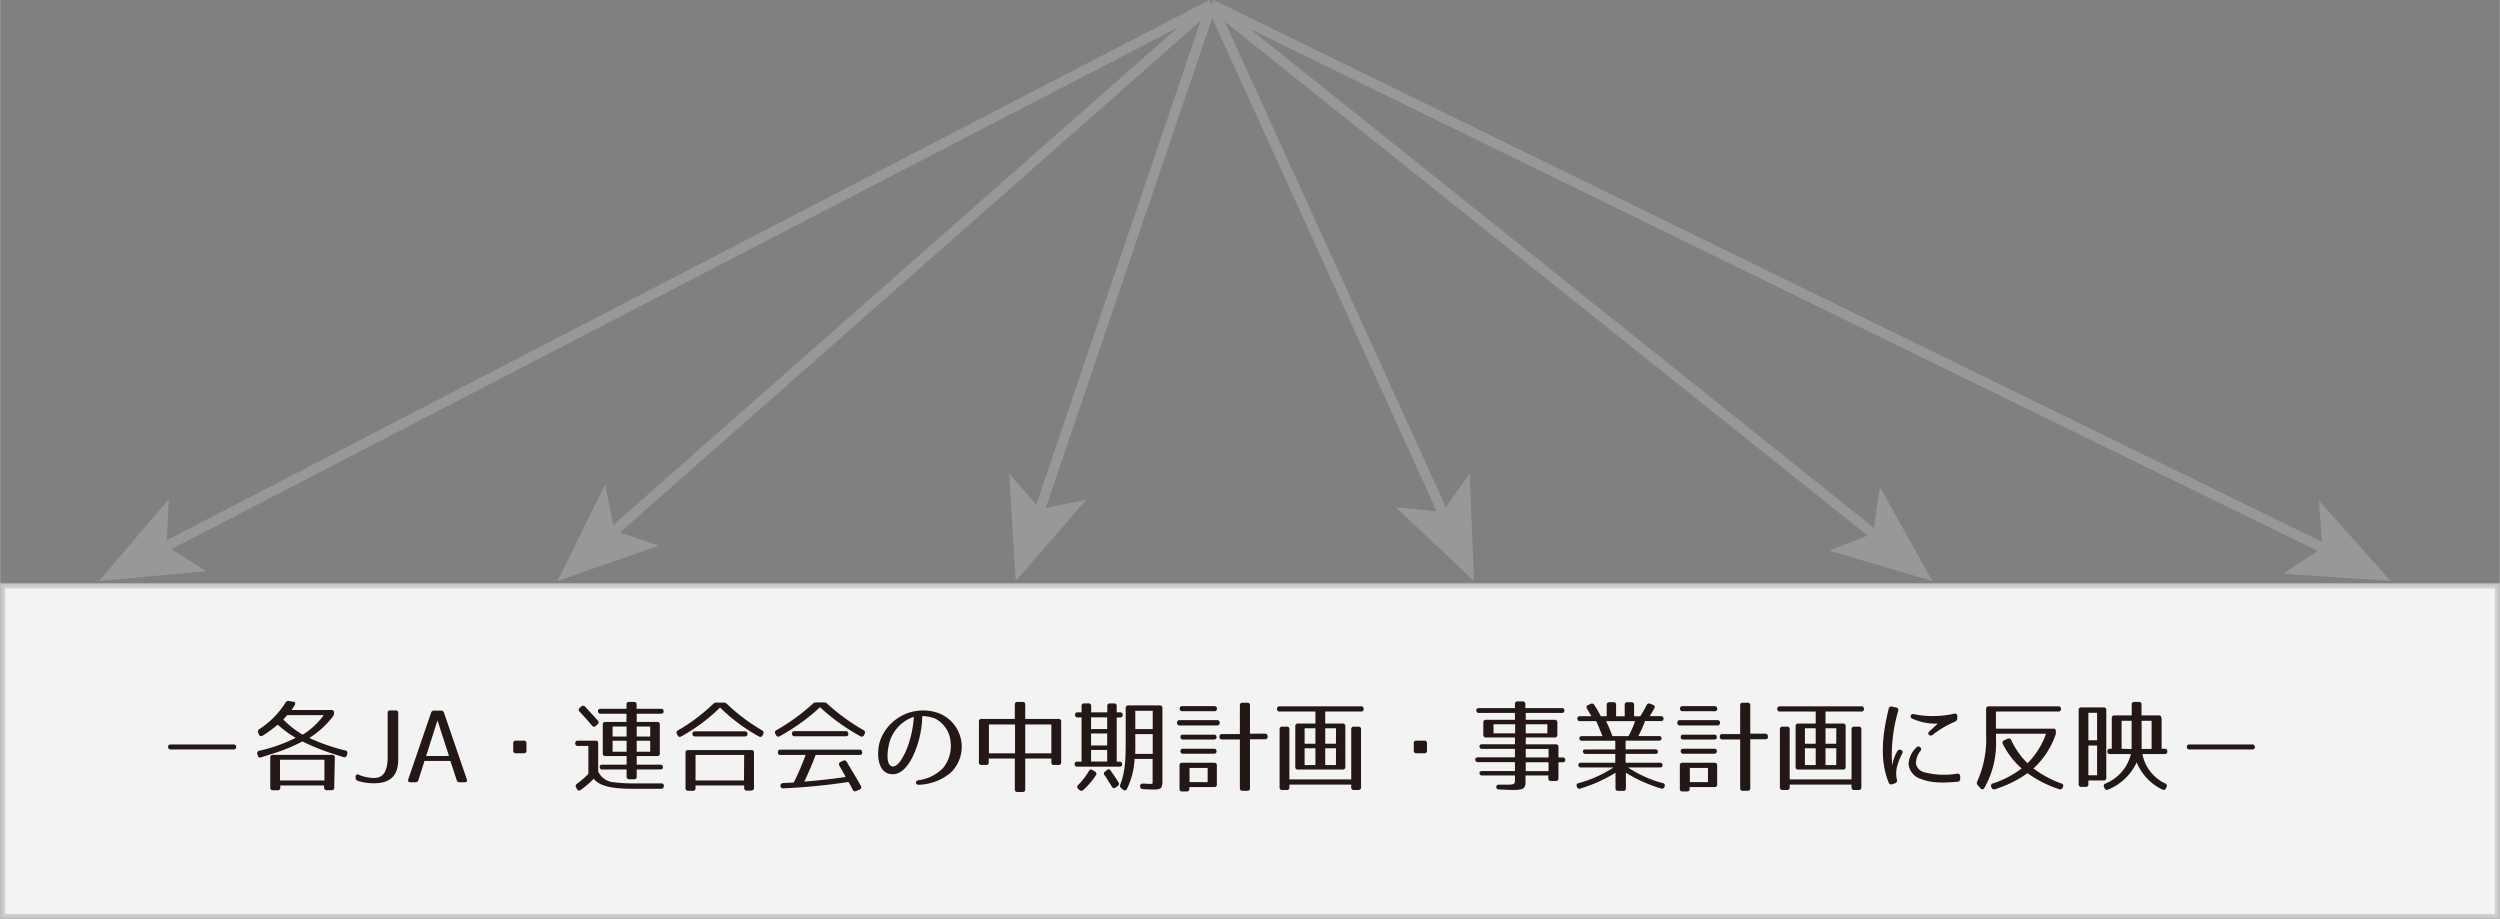 <svg xmlns="http://www.w3.org/2000/svg" width="176.27mm" height="64.79mm" viewBox="0 0 499.65 183.67"><rect x="0" y="0" width="499.65" height="183.67" fill="#808080" stroke="none"/><defs><style>.a,.d{fill:#fff;}.b{fill:none;stroke:#999899;stroke-width:2px;}.b,.d{stroke-miterlimit:10;}.c{fill:#999899;}.d{stroke:#ccc;opacity:0.9;}.e{fill:#231815;}</style></defs><line class="a" x1="242.13" y1="0.9" x2="19.79" y2="116.12"/><line class="b" x1="242.13" y1="0.9" x2="32.33" y2="109.62"/><polygon class="c" points="19.79 116.12 33.71 99.75 33.26 109.14 41.2 114.18 19.79 116.12"/><line class="a" x1="242.13" y1="0.9" x2="111.39" y2="116.12"/><line class="b" x1="242.13" y1="0.9" x2="121.98" y2="106.78"/><polygon class="c" points="111.39 116.12 120.94 96.86 122.78 106.08 131.69 109.06 111.39 116.12"/><line class="a" x1="242.13" y1="0.9" x2="202.99" y2="116.12"/><line class="b" x1="242.13" y1="0.9" x2="207.53" y2="102.75"/><polygon class="c" points="202.99 116.12 201.69 94.66 207.87 101.75 217.09 99.89 202.99 116.12"/><line class="a" x1="242.13" y1="0.9" x2="294.59" y2="116.12"/><line class="b" x1="242.13" y1="0.9" x2="288.74" y2="103.27"/><polygon class="c" points="294.59 116.12 278.95 101.38 288.3 102.31 293.74 94.64 294.59 116.12"/><line class="a" x1="242.13" y1="0.9" x2="386.19" y2="116.12"/><line class="b" x1="242.13" y1="0.9" x2="375.17" y2="107.3"/><polygon class="c" points="386.19 116.12 365.57 110.04 374.34 106.64 375.73 97.34 386.19 116.12"/><line class="a" x1="242.13" y1="0.9" x2="477.79" y2="116.12"/><line class="b" x1="242.13" y1="0.9" x2="465.11" y2="109.92"/><polygon class="c" points="477.8 116.12 456.35 114.68 464.16 109.45 463.49 100.08 477.8 116.12"/><rect class="d" x="0.5" y="117.09" width="498.65" height="66.08"/><path class="e" d="M47.18,149.34c0,.3-.18.46-.54.46H34.12a.48.48,0,0,1-.54-.54c0-.3.18-.46.54-.46H46.64A.48.48,0,0,1,47.18,149.34Z"/><path class="e" d="M58.9,140.92c-.2.32-.4.64-.64,1H66.2a.48.48,0,0,1,.54.54v.08a1,1,0,0,1-.22.66,17.71,17.71,0,0,1-4.72,4.3A38,38,0,0,0,69,150a.47.47,0,0,1,.38.66l-.08.3a.49.49,0,0,1-.68.36c-.7-.2-1.36-.42-2-.62a46.48,46.48,0,0,1-6.2-2.5,35.54,35.54,0,0,1-6.12,2.5l-2.14.68a.48.48,0,0,1-.66-.38l-.08-.28a.48.48,0,0,1,.4-.66,32,32,0,0,0,7.26-2.58,22.08,22.08,0,0,1-3.6-2.64,25.69,25.69,0,0,1-3,2.2.46.46,0,0,1-.74-.24l-.14-.32a.54.54,0,0,1,.22-.74,17.48,17.48,0,0,0,5.24-5.32.59.59,0,0,1,.7-.3l.72.14A.42.42,0,0,1,58.9,140.92Zm8,10.48-.12,6a.48.48,0,0,1-.54.54H65.3a.48.48,0,0,1-.54-.54V157H56v.42a.48.48,0,0,1-.54.54h-.92a.48.48,0,0,1-.54-.54v-6a.48.48,0,0,1,.54-.54H66.36A.49.49,0,0,1,66.9,151.4Zm-2.08.46H55.94V156h8.88Zm-4.36-5a14.6,14.6,0,0,0,4.22-3.92h-7.3l-.78.88A18.54,18.54,0,0,0,60.46,146.84Z"/><path class="e" d="M79.58,142.56v9.14c0,3.28-1.5,4.86-4.84,4.86a10.27,10.27,0,0,1-3.28-.5.57.57,0,0,1-.4-.6v-.2c0-.4.24-.56.62-.4a8.08,8.08,0,0,0,3.06.64c1.76,0,2.72-1.18,2.72-4.2v-8.74A.47.47,0,0,1,78,142h1.08A.47.47,0,0,1,79.58,142.56Z"/><path class="e" d="M88.72,142.46l4.56,13.3c.12.36,0,.6-.42.6h-1a.57.57,0,0,1-.6-.42L90,152.1H84.82l-1.22,3.84a.57.57,0,0,1-.6.42H82c-.38,0-.54-.24-.42-.6l4.56-13.3a.56.56,0,0,1,.58-.42h1.4A.56.56,0,0,1,88.72,142.46Zm1,8.64L87.42,144l-2.28,7.12Z"/><path class="e" d="M104.66,150.56H103.1a.48.48,0,0,1-.54-.54v-1.44a.48.48,0,0,1,.54-.54h1.56a.48.48,0,0,1,.54.54V150A.48.48,0,0,1,104.66,150.56Z"/><path class="e" d="M122.74,156.36a27.08,27.08,0,0,0,3.86.22h5.54a.47.47,0,0,1,.52.56.5.5,0,0,1-.56.52h-5.56c-4.48,0-6.74-.58-7.9-2a18.68,18.68,0,0,1-2.58,2.22.47.47,0,0,1-.76-.16l-.16-.32a.52.52,0,0,1,.16-.74,16.11,16.11,0,0,0,2.28-2v-5.56H115.5a.48.48,0,0,1-.54-.54.47.47,0,0,1,.54-.52H119a.48.48,0,0,1,.54.54v5.62A3.71,3.71,0,0,0,122.74,156.36Zm-5.84-15.14c.92,1,1.78,1.9,2.54,2.78a.49.49,0,0,1,0,.76l-.34.3a.47.47,0,0,1-.76,0c-1-1.18-1.84-2.1-2.5-2.8a.48.48,0,0,1,0-.76l.3-.26A.5.5,0,0,1,116.9,141.22Zm15.72,1c0,.28-.18.44-.54.44h-4.84v1.64h4.08a.48.48,0,0,1,.54.54v5.74a.48.48,0,0,1-.54.54h-4.08v1.72h4.7a.48.48,0,0,1,.54.54q0,.42-.54.42h-4.7v1.42a.48.48,0,0,1-.54.54h-.94a.48.48,0,0,1-.54-.54V153.8h-4.84a.48.48,0,0,1-.54-.54q0-.42.54-.42h4.84v-1.72H121a.48.48,0,0,1-.54-.54v-5.74a.48.48,0,0,1,.54-.54h4.2v-1.64h-5.16a.48.48,0,0,1-.54-.54c0-.28.18-.44.54-.44h5.16v-.84a.48.48,0,0,1,.54-.54h.94a.48.48,0,0,1,.54.54v.84h4.84A.48.48,0,0,1,132.62,142.22Zm-7.4,3h-2.8v2h2.8Zm0,2.84h-2.8v2.2h2.8Zm4.72-2.84h-2.7v2h2.7Zm0,2.84h-2.7v2.2h2.7Z"/><path class="e" d="M145.3,140.72a37.15,37.15,0,0,0,7,5.26.52.52,0,0,1,.22.74l-.12.26a.49.49,0,0,1-.74.22,35.65,35.65,0,0,1-7.76-5.78,35.65,35.65,0,0,1-7.76,5.78.48.48,0,0,1-.72-.22l-.14-.26a.5.5,0,0,1,.22-.74,36.52,36.52,0,0,0,7-5.26.86.86,0,0,1,.66-.28h1.52A.86.86,0,0,1,145.3,140.72Zm4.88,17.3h-.92a.48.48,0,0,1-.54-.54V157H139v.52a.48.48,0,0,1-.54.54h-.92a.48.48,0,0,1-.54-.54v-7.06a.48.48,0,0,1,.54-.54h12.6a.48.48,0,0,1,.54.54v7.06A.48.48,0,0,1,150.18,158Zm-.8-11.34a.47.47,0,0,1-.54.52h-9.92a.48.48,0,0,1-.54-.54q0-.48.54-.48h9.92C149.2,146.18,149.38,146.36,149.38,146.68Zm-.66,4.22H139V156h9.68Z"/><path class="e" d="M165.32,140.66a40.45,40.45,0,0,0,7.26,5.28.52.52,0,0,1,.22.74l-.12.26a.49.49,0,0,1-.74.22,40.42,40.42,0,0,1-8.06-5.8,40.42,40.42,0,0,1-8.06,5.8.48.48,0,0,1-.72-.22l-.14-.26a.5.5,0,0,1,.22-.74,40.45,40.45,0,0,0,7.26-5.28.92.92,0,0,1,.66-.26h1.56A.92.92,0,0,1,165.32,140.66Zm7,9.7a.48.48,0,0,1-.54.54H163c-.62,1.68-1.36,3.42-2.26,5.32,2.92-.22,5.68-.54,8.26-.92-.24-.46-.44-.84-.6-1.12-.3-.52-.5-.86-.58-1l-.06-.12c-.16-.32-.14-.58.2-.74l.54-.26a.5.5,0,0,1,.72.22c1,1.7,2,3.3,2.82,4.8a.48.48,0,0,1-.26.74l-.64.28a.49.49,0,0,1-.72-.26c-.3-.58-.58-1.1-.84-1.54a125.47,125.47,0,0,1-13.06,1.28.53.53,0,1,1-.06-1.06c1-.06,1.66-.08,2.18-.12A51.42,51.42,0,0,0,161,150.9h-5a.48.48,0,0,1-.54-.54.47.47,0,0,1,.54-.52h15.72A.47.47,0,0,1,172.28,150.36Zm-2.76-3.72a.47.47,0,0,1-.54.52h-10.2a.48.48,0,0,1-.54-.54q0-.48.54-.48H169C169.34,146.14,169.52,146.32,169.52,146.64Z"/><path class="e" d="M188.48,153.5a7,7,0,0,0,1.48-5.38,5.72,5.72,0,0,0-3.08-4.5,8.1,8.1,0,0,0-2.56-.5,20.2,20.2,0,0,1-1.18,6.38c-.64,1.72-2.28,5.64-5.16,5.22s-2.8-4.8-2-6.92a9.15,9.15,0,0,1,11.54-5.28,7.19,7.19,0,0,1,2.4,12,10.47,10.47,0,0,1-6.36,2.34c-.62,0-.68-.78-.06-.9A8.36,8.36,0,0,0,188.48,153.5Zm-10.2-.32c1.34.32,2.72-2.8,3.2-4.16a22,22,0,0,0,1.16-5.74,7.52,7.52,0,0,0-4.86,5.06C177.4,149.54,176.92,152.86,178.28,153.18Z"/><path class="e" d="M212.08,144.24v8.12a.48.48,0,0,1-.54.54h-.88a.48.48,0,0,1-.54-.54v-.74H204.9v6.14a.48.48,0,0,1-.54.54h-1a.48.48,0,0,1-.54-.54v-6.14h-5.22v.74a.48.48,0,0,1-.54.54h-.88a.48.48,0,0,1-.54-.54v-8.12a.48.48,0,0,1,.54-.54h6.64v-2.86a.48.48,0,0,1,.54-.54h1a.48.48,0,0,1,.54.54v2.86h6.64A.48.48,0,0,1,212.08,144.24Zm-9.22.56h-5.22v5.78h5.22Zm7.26,0H204.9v5.78h5.22Z"/><path class="e" d="M224.38,142.92q0,.48-.54.48h-.66v8.84h.54a.48.48,0,0,1,.54.54c0,.3-.18.46-.54.46h-8.4a.48.48,0,0,1-.54-.54c0-.3.18-.46.54-.46h.84V143.4h-.76a.48.48,0,0,1-.54-.54q0-.48.54-.48h.76v-1.24a.48.48,0,0,1,.54-.54h.84a.48.48,0,0,1,.54.54v1.24h3.22v-1.24a.48.48,0,0,1,.54-.54h.8a.48.48,0,0,1,.54.54v1.24h.66A.48.48,0,0,1,224.38,142.92ZM219,155a15.44,15.44,0,0,1-2.5,2.9.51.51,0,0,1-.76,0l-.26-.24a.46.46,0,0,1,0-.76,14.07,14.07,0,0,0,2.14-2.78.48.48,0,0,1,.76-.18l.46.3A.47.47,0,0,1,219,155Zm2.28-11.62h-3.22v2.34h3.22Zm0,3.22h-3.22V149h3.22Zm0,3.3h-3.22v2.32h3.22Zm.68,4.14c.48.62.94,1.34,1.56,2.3a.5.5,0,0,1-.14.76l-.4.3a.47.47,0,0,1-.76-.16c-.64-1.06-1.08-1.74-1.46-2.28a.47.47,0,0,1,.1-.74l.36-.28A.46.46,0,0,1,222,154.06Zm8.44,3.76c-.36,0-1.06,0-2-.08a.53.53,0,0,1-.54-.56c0-.36.2-.56.58-.54,1.38.06,1.88.14,1.92-.08v-4.84h-3.6a15.26,15.26,0,0,1-1.54,6c-.16.34-.46.36-.74.14l-.38-.3a.59.59,0,0,1-.2-.74c1-2.62,1.08-5,1.08-8.68v-6.58a.48.48,0,0,1,.54-.54h6.26a.48.48,0,0,1,.54.54v13.86C232.36,157.58,232.22,157.82,230.42,157.82Zm-3.54-7.12h3.52v-3.94h-3.48v2C226.92,149.2,226.9,149.84,226.88,150.7Zm3.52-8.6h-3.48v3.64h3.48Z"/><path class="e" d="M243.76,144.46a.48.48,0,0,1-.54.54h-7.44a.48.48,0,0,1-.54-.54.47.47,0,0,1,.54-.52h7.44A.47.47,0,0,1,243.76,144.46Zm-.54-2.82a.47.47,0,0,1-.54.52h-6.36a.48.48,0,0,1-.54-.54q0-.48.54-.48h6.36C243,141.14,243.22,141.32,243.22,141.64Zm-.52,15.68h-5v.34a.48.48,0,0,1-.54.54h-.88a.48.48,0,0,1-.54-.54V153a.48.48,0,0,1,.54-.54h6.38a.48.48,0,0,1,.54.54v3.74A.48.48,0,0,1,242.7,157.32Zm.44-10c0,.32-.18.5-.54.5h-6.14a.48.48,0,0,1-.54-.54c0-.28.18-.44.54-.44h6.14Q243.14,146.84,243.14,147.32Zm0,2.84c0,.32-.18.5-.54.5h-6.14a.48.48,0,0,1-.54-.54c0-.3.18-.46.54-.46h6.14C243,149.66,243.14,149.84,243.14,150.16Zm-1.78,3.34h-3.62v2.84h3.62Zm12-6.28v0a.48.48,0,0,1-.54.54h-3v9.76a.48.48,0,0,1-.54.54h-.94a.48.48,0,0,1-.54-.54V147.8h-3.54a.48.48,0,0,1-.54-.54v0a.48.48,0,0,1,.54-.54h3.54V141a.48.48,0,0,1,.54-.54h.94a.48.48,0,0,1,.54.54v5.64h3A.48.48,0,0,1,253.32,147.22Z"/><path class="e" d="M272.54,141.7a.47.47,0,0,1-.54.52h-7.14v2.4h3.48a.48.48,0,0,1,.54.54v8.12a.48.48,0,0,1-.54.54h-8.92a.48.48,0,0,1-.54-.54v-8.12a.48.48,0,0,1,.54-.54h3.48v-2.4h-7.14a.48.48,0,0,1-.54-.54c0-.32.18-.5.54-.5H272A.47.47,0,0,1,272.54,141.7Zm-1.06,16.2h-.88a.48.48,0,0,1-.54-.54v-.54H257.7v.54a.48.48,0,0,1-.54.54h-.88a.48.48,0,0,1-.54-.54V145.78a.48.48,0,0,1,.54-.54h.88a.48.48,0,0,1,.54.54v10h12.36v-10a.48.48,0,0,1,.54-.54h.88a.48.48,0,0,1,.54.54v11.58A.48.48,0,0,1,271.48,157.9Zm-8.58-12.34h-2.16v3.1h2.16Zm0,4h-2.16v3.36h2.16Zm4.12-4h-2.16v3.1H267Zm0,4h-2.16v3.36H267Z"/><path class="e" d="M284.66,150.56H283.1a.48.48,0,0,1-.54-.54v-1.44a.48.48,0,0,1,.54-.54h1.56a.48.48,0,0,1,.54.54V150A.48.48,0,0,1,284.66,150.56Z"/><path class="e" d="M312.66,142.08q0,.42-.54.42h-7.18v1.38h5.78a.48.48,0,0,1,.54.54v2.44a.48.48,0,0,1-.54.54h-5.78v1.38h6a.48.48,0,0,1,.54.54v2.08h.82a.48.48,0,0,1,.54.54q0,.42-.54.42h-.82v3.2a.48.48,0,0,1-.54.54H310a.48.48,0,0,1-.54-.54V155h-4.56v1.08c0,1.58-.32,1.82-2.74,1.82-.52,0-1.4-.06-2.56-.1q-.54,0-.54-.54c0-.3.2-.44.58-.42.84,0,1.18,0,1.72,0,1.12,0,1.42-.16,1.42-.7V155h-6.54a.48.48,0,0,1-.54-.54c0-.22.18-.34.54-.34h6.54v-1.78h-7.38a.48.48,0,0,1-.54-.54q0-.42.54-.42h7.38v-1.7h-6.54a.48.48,0,0,1-.54-.54c0-.24.18-.38.54-.38h6.54V147.4H297a.48.48,0,0,1-.54-.54v-2.44a.48.48,0,0,1,.54-.54h5.78V142.5h-7.18a.48.48,0,0,1-.54-.54q0-.42.54-.42h7.18v-.8a.48.48,0,0,1,.54-.54h1a.48.48,0,0,1,.54.54v.8h7.18A.48.48,0,0,1,312.66,142.08Zm-9.84,2.68H298.5v1.82h4.32Zm6.44,0h-4.32v1.82h4.32Zm.24,4.94h-4.56v1.7h4.56Zm0,2.66h-4.56v1.78h4.56Z"/><path class="e" d="M329.1,140.94a.5.5,0,0,1,.7-.28l.56.22a.46.46,0,0,1,.28.7c-.26.5-.58,1-.9,1.56h2.2a.48.48,0,0,1,.54.54c0,.28-.18.44-.54.44h-3.16a21,21,0,0,1-1.34,3h4.1a.48.48,0,0,1,.54.54c0,.24-.18.38-.54.38H324.9v1.74h5.92a.48.48,0,0,1,.54.54q0,.36-.54.36H324.9v1.78h6.84a.48.48,0,0,1,.54.54c0,.26-.18.4-.54.4h-6.38a24.31,24.31,0,0,0,7,3.14.44.44,0,0,1,.3.7l0,.08a.53.53,0,0,1-.7.28,29.31,29.31,0,0,1-7-3.14v3.08a.48.48,0,0,1-.54.54h-1a.48.48,0,0,1-.54-.54v-3.08a29.68,29.68,0,0,1-7,3.14.51.51,0,0,1-.7-.28l0-.08a.44.44,0,0,1,.3-.7,24.31,24.31,0,0,0,7-3.14H316a.48.48,0,0,1-.54-.54c0-.26.18-.4.54-.4h6.84V150.7h-5.92a.48.48,0,0,1-.54-.54q0-.36.54-.36h5.92v-1.74h-6.64a.48.48,0,0,1-.54-.54c0-.24.18-.38.54-.38h4.08c-.58-1.44-1-2.46-1.26-3h-3.22a.48.48,0,0,1-.54-.54c0-.28.18-.44.54-.44h2.26c-.34-.6-.64-1.12-.88-1.52a.46.46,0,0,1,.24-.72l.48-.22a.53.53,0,0,1,.74.2,21.8,21.8,0,0,1,1.3,2.26h1.18v-2.26a.48.48,0,0,1,.54-.54h.8a.48.48,0,0,1,.54.54v2.26h1.72v-2.26a.48.48,0,0,1,.54-.54h.8a.48.48,0,0,1,.54.54v2.26h1.24A22.22,22.22,0,0,0,329.1,140.94Zm-6.84,6.2h3.22a19.1,19.1,0,0,0,1.32-3H321C321.54,145.26,321.94,146.26,322.26,147.14Z"/><path class="e" d="M343.76,144.46a.48.48,0,0,1-.54.54h-7.44a.48.48,0,0,1-.54-.54.47.47,0,0,1,.54-.52h7.44A.47.47,0,0,1,343.76,144.46Zm-.54-2.82a.47.47,0,0,1-.54.52h-6.36a.48.48,0,0,1-.54-.54q0-.48.54-.48h6.36C343,141.14,343.22,141.32,343.22,141.64Zm-.52,15.68h-5v.34a.48.48,0,0,1-.54.54h-.88a.48.48,0,0,1-.54-.54V153a.48.48,0,0,1,.54-.54h6.38a.48.48,0,0,1,.54.54v3.74A.48.48,0,0,1,342.7,157.32Zm.44-10c0,.32-.18.5-.54.5h-6.14a.48.48,0,0,1-.54-.54c0-.28.18-.44.54-.44h6.14Q343.14,146.84,343.14,147.32Zm0,2.84c0,.32-.18.5-.54.5h-6.14a.48.48,0,0,1-.54-.54c0-.3.18-.46.54-.46h6.14C343,149.66,343.14,149.84,343.14,150.16Zm-1.78,3.34h-3.62v2.84h3.62Zm12-6.28v0a.48.48,0,0,1-.54.54h-3v9.76a.48.48,0,0,1-.54.54h-.94a.48.48,0,0,1-.54-.54V147.8h-3.54a.48.48,0,0,1-.54-.54v0a.48.48,0,0,1,.54-.54h3.54V141a.48.48,0,0,1,.54-.54h.94a.48.48,0,0,1,.54.54v5.64h3A.48.48,0,0,1,353.32,147.22Z"/><path class="e" d="M372.54,141.7a.47.47,0,0,1-.54.52h-7.14v2.4h3.48a.48.48,0,0,1,.54.54v8.12a.48.48,0,0,1-.54.54h-8.92a.48.48,0,0,1-.54-.54v-8.12a.48.48,0,0,1,.54-.54h3.48v-2.4h-7.14a.48.48,0,0,1-.54-.54c0-.32.18-.5.54-.5H372A.47.47,0,0,1,372.54,141.7Zm-1.06,16.2h-.88a.48.48,0,0,1-.54-.54v-.54H357.7v.54a.48.48,0,0,1-.54.54h-.88a.48.48,0,0,1-.54-.54V145.78a.48.48,0,0,1,.54-.54h.88a.48.48,0,0,1,.54.54v10h12.36v-10a.48.48,0,0,1,.54-.54h.88a.48.48,0,0,1,.54.54v11.58A.48.48,0,0,1,371.48,157.9Zm-8.58-12.34h-2.16v3.1h2.16Zm0,4h-2.16v3.36h2.16Zm4.12-4h-2.16v3.1H367Zm0,4h-2.16v3.36H367Z"/><path class="e" d="M379.38,142.12a31.28,31.28,0,0,0-1.2,10.94,8.33,8.33,0,0,1,1-2.86c.38-.72,1.38-.22,1,.44a12.11,12.11,0,0,0-1,2.54,5.25,5.25,0,0,0-.06,2.62.56.56,0,0,1-.38.76l-.48.18a.55.55,0,0,1-.78-.34c-1.86-4.54-1.22-9.7,0-14.7a.55.55,0,0,1,.72-.46l.7.16A.52.52,0,0,1,379.38,142.12Zm11.82,14.14c-2.44.2-5,.34-7.2-.54a3.48,3.48,0,0,1-2.54-3,4.8,4.8,0,0,1,1.5-3.24.54.54,0,1,1,.86.64,3.93,3.93,0,0,0-.88,2.54,2.18,2.18,0,0,0,1.68,1.7,15.53,15.53,0,0,0,6.52.28.52.52,0,0,1,.64.56v.44A.56.56,0,0,1,391.2,156.26Zm-.48-12a18.64,18.64,0,0,0-4.44,2.62c-.56.42-1.22-.18-.68-.68l1.7-1.56a11.41,11.41,0,0,1-5.1-1,.47.47,0,1,1,.28-.9,19.23,19.23,0,0,0,8.06-.08.49.49,0,0,1,.66.54v.32A.69.69,0,0,1,390.72,144.24Z"/><path class="e" d="M411.92,141.7a.47.47,0,0,1-.54.52H398.92v3.42h11.44a.48.48,0,0,1,.54.54v.2a1.54,1.54,0,0,1-.12.66,16.52,16.52,0,0,1-4.36,6.56,20.93,20.93,0,0,0,5.58,3,.47.47,0,0,1,.32.7l-.06.14a.52.52,0,0,1-.7.3,22.23,22.23,0,0,1-6.32-3.2,23,23,0,0,1-6.48,3.2.52.52,0,0,1-.7-.3l-.06-.14a.47.47,0,0,1,.3-.7,19.27,19.27,0,0,0,5.76-3,16.09,16.09,0,0,1-3.76-4.9.48.48,0,0,1,.28-.72l.68-.32a.5.5,0,0,1,.72.28,15.79,15.79,0,0,0,3.26,4.62,16,16,0,0,0,3.7-5.9h-10v1.2a18,18,0,0,1-2.34,9.64.43.43,0,0,1-.76.06l-.56-.62a.61.61,0,0,1-.1-.74,20.43,20.43,0,0,0,1.78-9.26v-5.22a.48.48,0,0,1,.54-.54h13.9A.47.47,0,0,1,411.92,141.7Z"/><path class="e" d="M420.46,156H417.4v.74a.48.48,0,0,1-.54.54H416a.48.48,0,0,1-.54-.54v-14.8a.48.48,0,0,1,.54-.54h4.44a.48.48,0,0,1,.54.54v13.52A.48.48,0,0,1,420.46,156Zm-1.32-13.52H417.4v5.48h1.74Zm0,6.54H417.4v5.94h1.74Zm12.9-5.48v6.12h.6a.48.48,0,0,1,.54.54.47.47,0,0,1-.54.52H428.2a8.2,8.2,0,0,0,4.56,5.88.49.49,0,0,1,.26.72l-.12.24a.48.48,0,0,1-.7.26,10.33,10.33,0,0,1-5.14-5.44,10.85,10.85,0,0,1-5.7,5.44.5.5,0,0,1-.72-.26l-.1-.22a.49.49,0,0,1,.26-.72,8.54,8.54,0,0,0,5.1-5.9h-4.16a.48.48,0,0,1-.54-.54.47.47,0,0,1,.54-.52h.34v-6.12a.48.48,0,0,1,.54-.54h3.44v-2.16a.48.48,0,0,1,.54-.54h.88a.48.48,0,0,1,.54.54V143h3.48A.48.48,0,0,1,432,143.52Zm-6,.54h-2v5.58l2,.06Zm4,0h-2v5.62l2,0Z"/><path class="e" d="M450.68,149.34c0,.3-.18.46-.54.46H437.62a.48.48,0,0,1-.54-.54c0-.3.18-.46.54-.46h12.52A.48.48,0,0,1,450.68,149.34Z"/></svg>